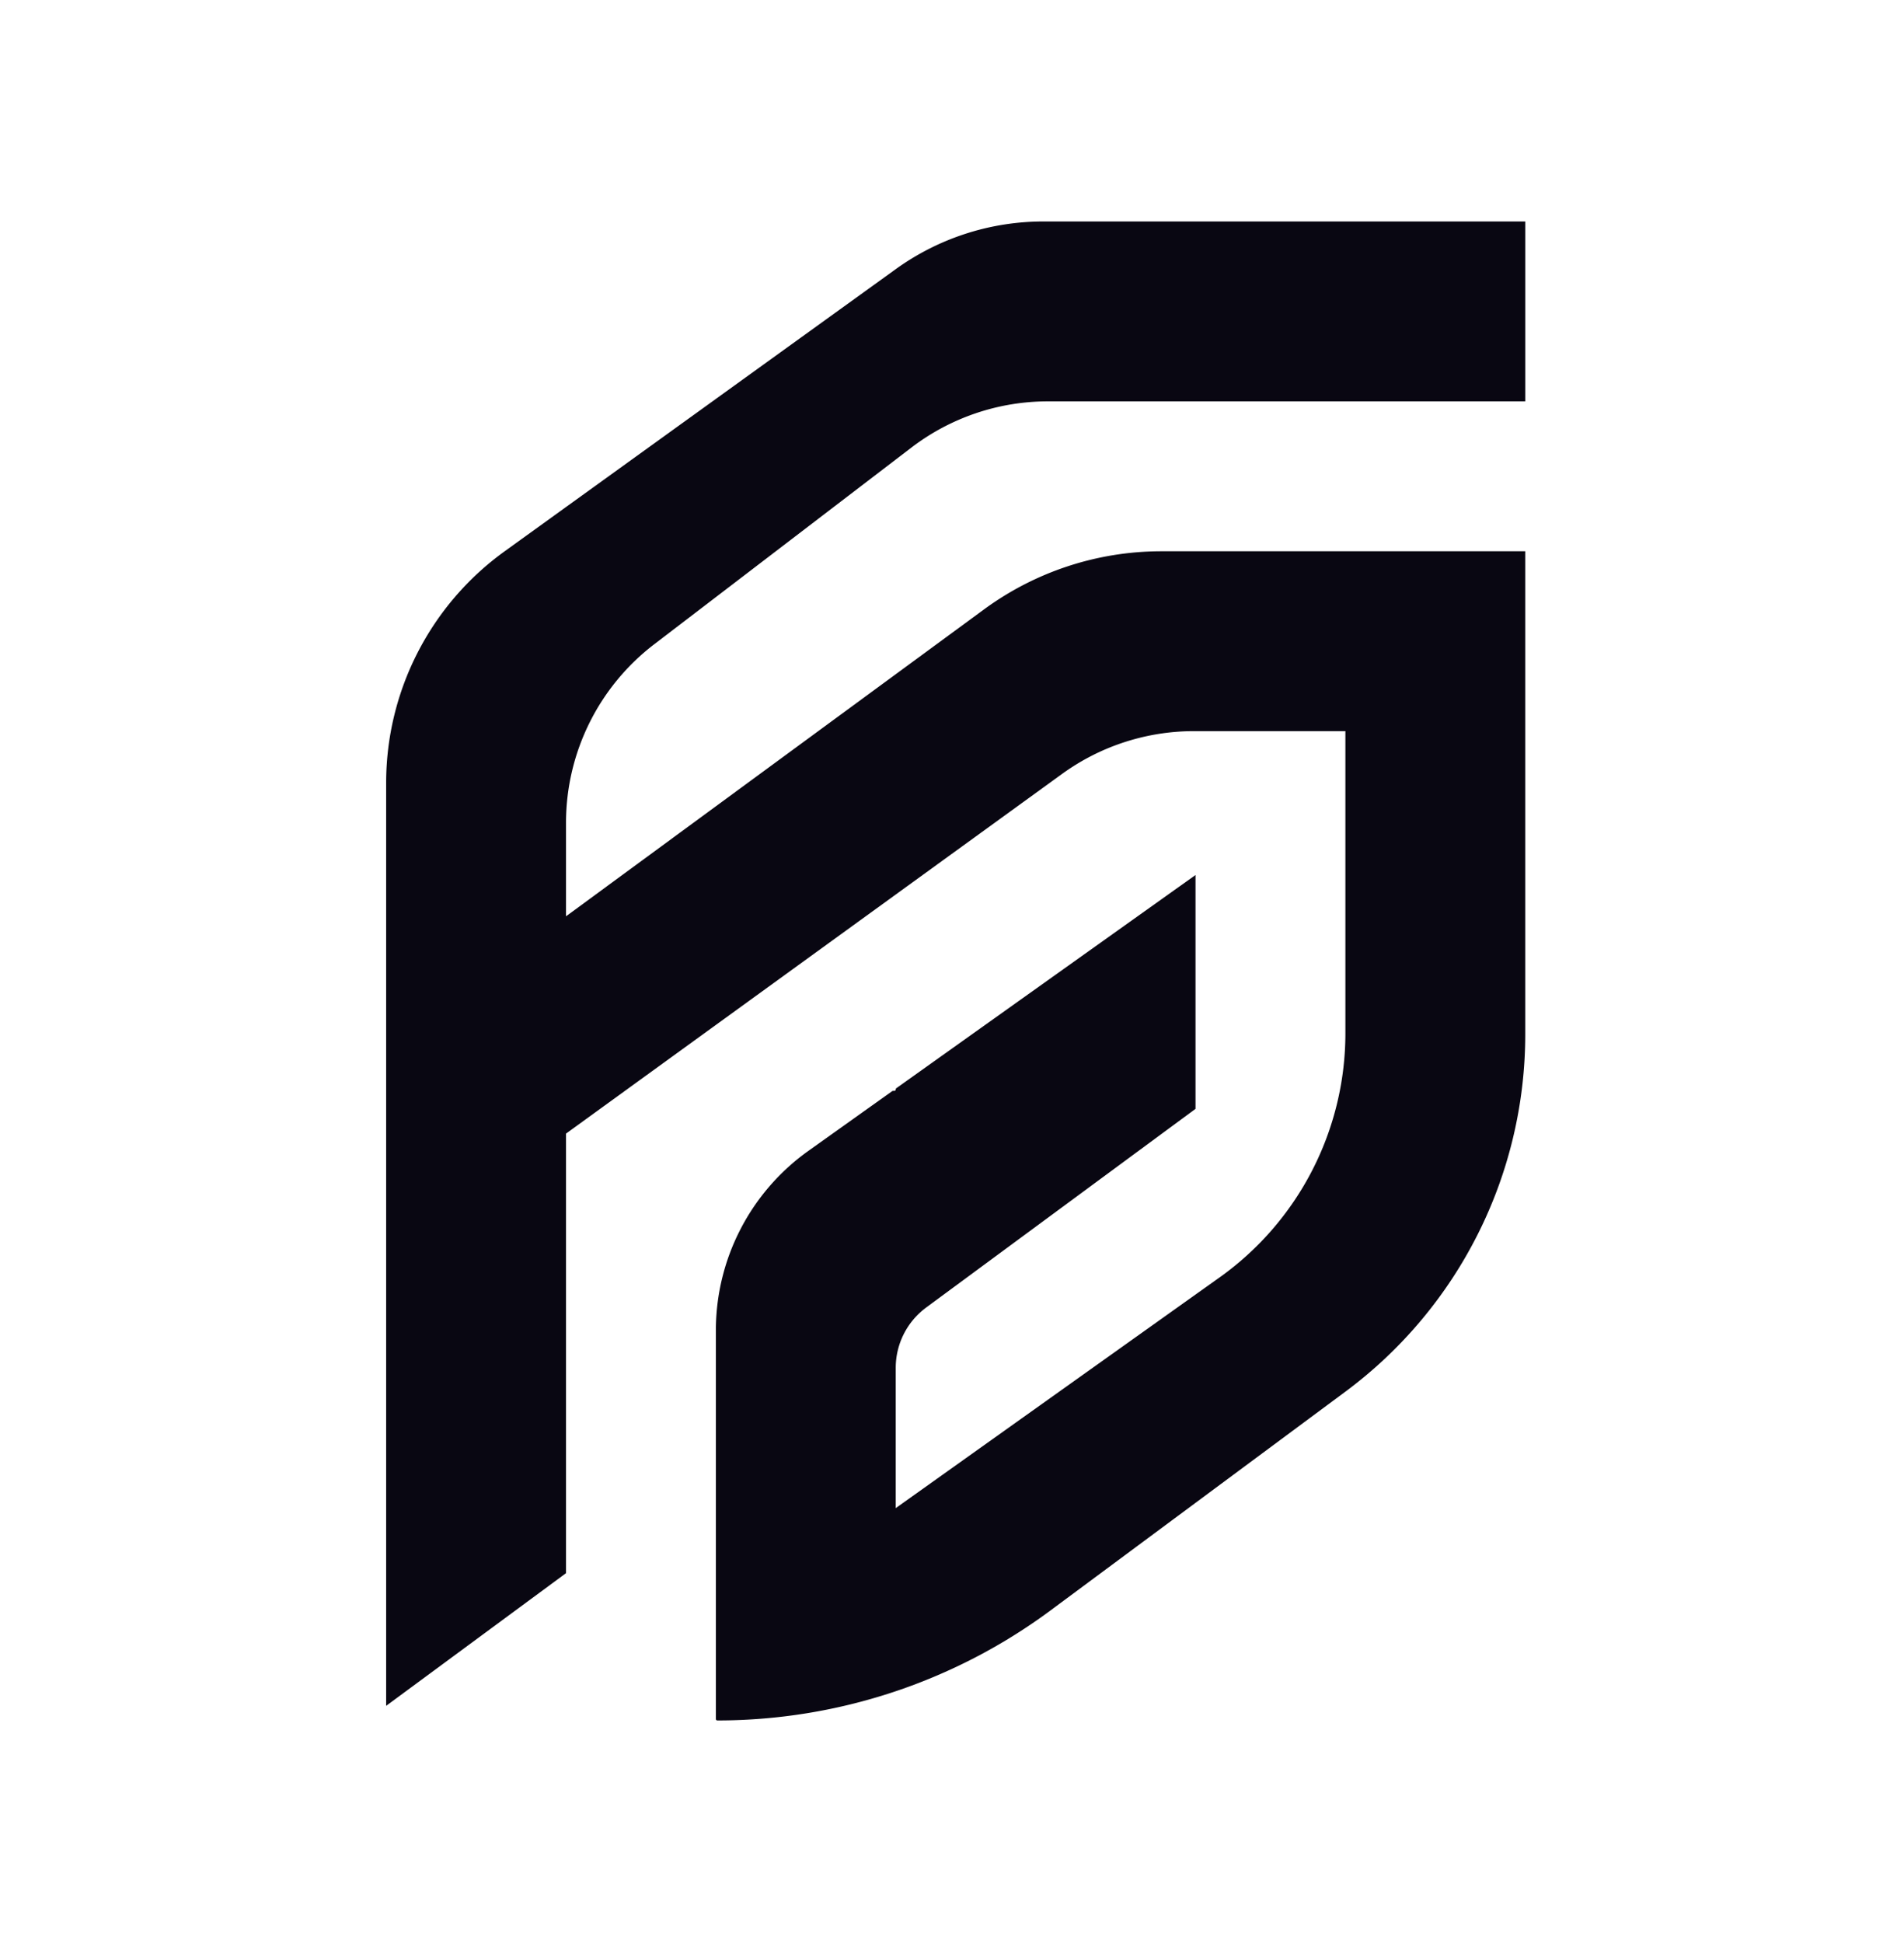 <svg xmlns="http://www.w3.org/2000/svg" viewBox="0 0 1912.57 1951.5"><path d="m568.55 920.36 7.27-5.33 143.29-105.19 102.8-75.47 77.87-57.17 88.67-65.1a301.12 301.12 0 0 1 178.21-58.4h365.46v485.07c0 141.53-67.01 274.7-180.67 359.03s-150.56 111.7-150.56 111.7l-10.48 7.77-121.76 90.33-13.18 9.78a561.99 561.99 0 0 1-334.88 110.67c-.82 0-1.49-.67-1.49-1.49v-390.23c0-71.63 34.64-138.84 92.97-180.4l84.14-59.95c.25-.18.55-.28.86-.28h1.21c.82 0 1.49-.67 1.49-1.49 0-.48.23-.93.63-1.21l249.78-177.97 50.71-36.13v234.87l-57.17 42.16-213.35 157.35a75.286 75.286 0 0 0-30.6 60.58v140.93l301.12-214.5 24.14-17.19c79.32-56.5 126.42-147.87 126.42-245.26V734.36h-152.07c-47.62 0-94.01 15.05-132.56 43L899.78 898.47l-22.84 16.56-157.83 114.42-91.37 66.25-59.18 42.91v441.51l-37.26 27.48-143.41 105.77V786.41c0-92.2 44.3-178.78 119.08-232.72s61.59-44.43 61.59-44.43L715.7 403.13l3.42-2.47 180.67-130.32a253.388 253.388 0 0 1 148.23-47.88h484.12v180.67h-479.46a225.9 225.9 0 0 0-137.18 46.43l-15.71 12.01-120.45 92.11-60.22 46.06-61.91 47.34c-55.88 42.73-88.65 109.05-88.65 179.4v93.88Z" style="fill:#090712"/><path d="m960.05 1446.82-.1.24" style="fill:none"/></svg>